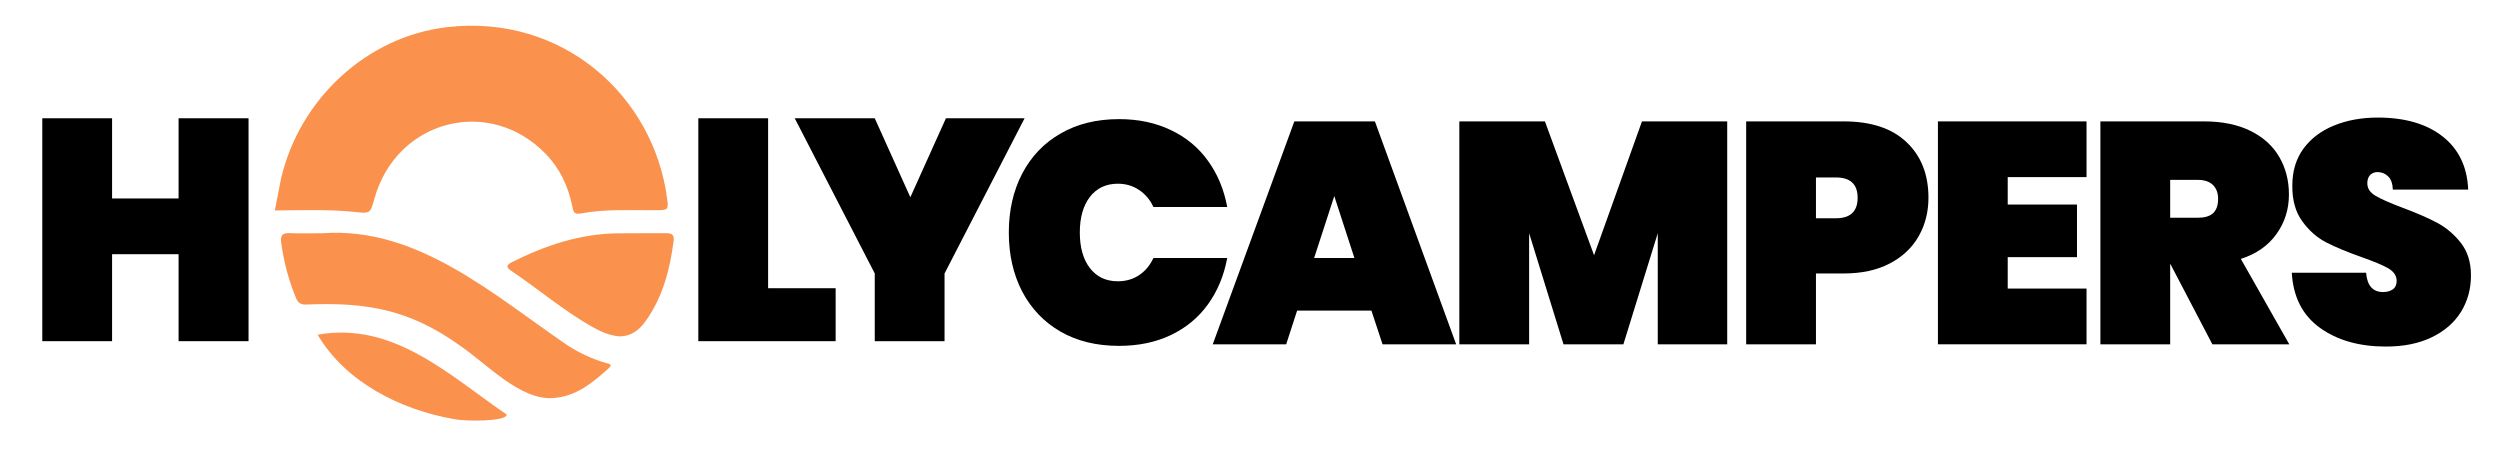 <?xml version="1.0" encoding="UTF-8"?>
<svg xmlns="http://www.w3.org/2000/svg" xmlns:xlink="http://www.w3.org/1999/xlink" width="300" zoomAndPan="magnify" viewBox="0 0 224.88 41.25" height="55" preserveAspectRatio="xMidYMid meet" version="1.0">
  <defs>
    <g></g>
    <clipPath id="96b7b374ad">
      <path d="M 28 29 L 46 29 L 46 37.875 L 28 37.875 Z M 28 29 " clip-rule="nonzero"></path>
    </clipPath>
    <clipPath id="2a1c94f581">
      <path d="M 25.23 20.93 L 55 20.93 L 55 36 L 25.23 36 Z M 25.23 20.93 " clip-rule="nonzero"></path>
    </clipPath>
    <clipPath id="68d683596d">
      <path d="M 45 20.93 L 60.586 20.93 L 60.586 31 L 45 31 Z M 45 20.93 " clip-rule="nonzero"></path>
    </clipPath>
    <clipPath id="c492bc5aaf">
      <path d="M 24.676 2.305 L 60.035 2.305 L 60.035 19.25 L 24.676 19.25 Z M 24.676 2.305 " clip-rule="nonzero"></path>
    </clipPath>
    <clipPath id="61c601438d">
      <path d="M 206 10 L 222.812 10 L 222.812 32 L 206 32 Z M 206 10 " clip-rule="nonzero"></path>
    </clipPath>
  </defs>
  <g clip-path="url(#96b7b374ad)">
    <path fill="#fa914d" d="M 40.777 37.715 C 35.996 36.871 31.07 34.426 28.527 30.125 C 35.332 28.902 40.352 33.754 45.543 37.312 C 45.543 37.945 41.836 37.941 40.777 37.715 Z M 40.777 37.715 " fill-opacity="1" fill-rule="nonzero"></path>
  </g>
  <g clip-path="url(#2a1c94f581)">
    <path fill="#fa914d" d="M 29.012 20.992 C 37.488 20.383 44.32 26.512 51.031 31.09 C 52.105 31.785 53.254 32.312 54.48 32.672 C 54.703 32.734 55.141 32.773 54.727 33.141 C 53.277 34.434 51.797 35.691 49.727 35.824 C 46.723 36.051 43.668 32.652 41.25 31.047 C 36.746 27.832 32.855 27.18 27.461 27.41 C 26.98 27.418 26.742 27.227 26.57 26.801 C 25.918 25.211 25.48 23.562 25.25 21.859 C 25.168 21.254 25.305 20.949 25.977 20.984 C 26.875 21.023 27.777 20.992 29.012 20.992 Z M 29.012 20.992 " fill-opacity="1" fill-rule="nonzero"></path>
  </g>
  <g clip-path="url(#68d683596d)">
    <path fill="#fa914d" d="M 55.68 30.273 C 54.828 30.207 54.008 29.855 53.219 29.406 C 50.637 27.934 48.363 25.996 45.906 24.344 C 45.371 23.977 45.648 23.773 46.043 23.578 C 49.035 22.082 52.145 21.039 55.516 21 C 56.965 20.98 58.418 21 59.867 20.988 C 60.336 20.988 60.645 21.078 60.57 21.656 C 60.234 24.258 59.59 26.75 58.039 28.91 C 57.371 29.848 56.582 30.285 55.68 30.273 Z M 55.68 30.273 " fill-opacity="1" fill-rule="nonzero"></path>
  </g>
  <g clip-path="url(#c492bc5aaf)">
    <path fill="#fa914d" d="M 25.23 16.09 C 26.902 8.898 32.973 3.266 40.215 2.441 C 50.59 1.254 58.801 8.645 59.988 17.93 C 60.109 18.859 60.059 18.906 59.094 18.918 C 56.777 18.941 54.457 18.789 52.16 19.219 C 51.559 19.332 51.523 18.938 51.441 18.539 C 51.078 16.758 50.328 15.164 49.059 13.855 C 43.969 8.605 35.625 10.781 33.641 17.867 C 33.262 19.227 33.262 19.227 31.859 19.074 C 29.477 18.824 27.074 18.93 24.676 18.938 " fill-opacity="1" fill-rule="nonzero"></path>
  </g>
  <g fill="#000000" fill-opacity="1">
    <g transform="translate(2.324, 30.706)">
      <g>
        <path d="M 19.984 -20.062 L 19.984 0 L 13.688 0 L 13.688 -7.828 L 7.703 -7.828 L 7.703 0 L 1.422 0 L 1.422 -20.062 L 7.703 -20.062 L 7.703 -12.844 L 13.688 -12.844 L 13.688 -20.062 Z M 19.984 -20.062 "></path>
      </g>
    </g>
  </g>
  <g fill="#000000" fill-opacity="1">
    <g transform="translate(61.367, 30.706)">
      <g>
        <path d="M 7.703 -4.766 L 13.781 -4.766 L 13.781 0 L 1.422 0 L 1.422 -20.062 L 7.703 -20.062 Z M 7.703 -4.766 "></path>
      </g>
    </g>
  </g>
  <g fill="#000000" fill-opacity="1">
    <g transform="translate(71.465, 30.706)">
      <g>
        <path d="M 20.688 -20.062 L 13.484 -6.094 L 13.484 0 L 7.203 0 L 7.203 -6.094 L 0 -20.062 L 7.203 -20.062 L 10.406 -12.953 L 13.609 -20.062 Z M 20.688 -20.062 "></path>
      </g>
    </g>
  </g>
  <g fill="#000000" fill-opacity="1">
    <g transform="translate(109.087, 30.987)">
      <g>
        <path d="M 14.281 -3.031 L 7.594 -3.031 L 6.609 0 L 0 0 L 7.344 -20.062 L 14.594 -20.062 L 21.906 0 L 15.281 0 Z M 12.75 -7.766 L 10.938 -13.344 L 9.125 -7.766 Z M 12.75 -7.766 "></path>
      </g>
    </g>
  </g>
  <g fill="#000000" fill-opacity="1">
    <g transform="translate(129.858, 30.987)">
      <g>
        <path d="M 25.531 -20.062 L 25.531 0 L 19.281 0 L 19.281 -10 L 16.188 0 L 10.797 0 L 7.703 -10 L 7.703 0 L 1.422 0 L 1.422 -20.062 L 9.125 -20.062 L 13.547 -8.016 L 17.859 -20.062 Z M 25.531 -20.062 "></path>
      </g>
    </g>
  </g>
  <g fill="#000000" fill-opacity="1">
    <g transform="translate(155.673, 30.987)">
      <g>
        <path d="M 17.828 -13.188 C 17.828 -11.914 17.535 -10.766 16.953 -9.734 C 16.367 -8.703 15.504 -7.883 14.359 -7.281 C 13.211 -6.676 11.828 -6.375 10.203 -6.375 L 7.703 -6.375 L 7.703 0 L 1.422 0 L 1.422 -20.062 L 10.203 -20.062 C 12.66 -20.062 14.547 -19.438 15.859 -18.188 C 17.172 -16.945 17.828 -15.281 17.828 -13.188 Z M 9.5 -11.344 C 10.801 -11.344 11.453 -11.957 11.453 -13.188 C 11.453 -14.406 10.801 -15.016 9.5 -15.016 L 7.703 -15.016 L 7.703 -11.344 Z M 9.5 -11.344 "></path>
      </g>
    </g>
  </g>
  <g fill="#000000" fill-opacity="1">
    <g transform="translate(172.931, 30.987)">
      <g>
        <path d="M 7.703 -15.047 L 7.703 -12.578 L 13.938 -12.578 L 13.938 -7.844 L 7.703 -7.844 L 7.703 -5.016 L 14.797 -5.016 L 14.797 0 L 1.422 0 L 1.422 -20.062 L 14.797 -20.062 L 14.797 -15.047 Z M 7.703 -15.047 "></path>
      </g>
    </g>
  </g>
  <g fill="#000000" fill-opacity="1">
    <g transform="translate(187.553, 30.987)">
      <g>
        <path d="M 11.5 0 L 7.734 -7.203 L 7.703 -7.203 L 7.703 0 L 1.422 0 L 1.422 -20.062 L 10.766 -20.062 C 12.391 -20.062 13.781 -19.773 14.938 -19.203 C 16.094 -18.629 16.957 -17.844 17.531 -16.844 C 18.102 -15.852 18.391 -14.734 18.391 -13.484 C 18.391 -12.148 18.016 -10.961 17.266 -9.922 C 16.523 -8.879 15.457 -8.133 14.062 -7.688 L 18.422 0 Z M 7.703 -11.391 L 10.203 -11.391 C 10.805 -11.391 11.258 -11.523 11.562 -11.797 C 11.863 -12.078 12.016 -12.508 12.016 -13.094 C 12.016 -13.625 11.859 -14.039 11.547 -14.344 C 11.234 -14.645 10.785 -14.797 10.203 -14.797 L 7.703 -14.797 Z M 7.703 -11.391 "></path>
      </g>
    </g>
  </g>
  <g clip-path="url(#61c601438d)">
    <g fill="#000000" fill-opacity="1">
      <g transform="translate(205.405, 30.987)">
        <g>
          <path d="M 9.266 0.203 C 6.867 0.203 4.891 -0.359 3.328 -1.484 C 1.766 -2.609 0.922 -4.258 0.797 -6.438 L 7.484 -6.438 C 7.578 -5.281 8.086 -4.703 9.016 -4.703 C 9.359 -4.703 9.645 -4.781 9.875 -4.938 C 10.113 -5.102 10.234 -5.359 10.234 -5.703 C 10.234 -6.172 9.977 -6.551 9.469 -6.844 C 8.957 -7.133 8.16 -7.469 7.078 -7.844 C 5.797 -8.301 4.734 -8.742 3.891 -9.172 C 3.055 -9.609 2.336 -10.242 1.734 -11.078 C 1.129 -11.91 0.832 -12.977 0.844 -14.281 C 0.844 -15.582 1.176 -16.691 1.844 -17.609 C 2.52 -18.523 3.438 -19.219 4.594 -19.688 C 5.758 -20.164 7.07 -20.406 8.531 -20.406 C 10.988 -20.406 12.938 -19.836 14.375 -18.703 C 15.82 -17.566 16.586 -15.973 16.672 -13.922 L 9.891 -13.922 C 9.867 -14.484 9.723 -14.883 9.453 -15.125 C 9.191 -15.375 8.875 -15.5 8.5 -15.5 C 8.238 -15.5 8.02 -15.41 7.844 -15.234 C 7.676 -15.055 7.594 -14.805 7.594 -14.484 C 7.594 -14.023 7.844 -13.648 8.344 -13.359 C 8.844 -13.066 9.645 -12.711 10.75 -12.297 C 12.008 -11.828 13.051 -11.375 13.875 -10.938 C 14.695 -10.5 15.41 -9.895 16.016 -9.125 C 16.617 -8.352 16.922 -7.379 16.922 -6.203 C 16.922 -4.973 16.617 -3.875 16.016 -2.906 C 15.41 -1.938 14.531 -1.176 13.375 -0.625 C 12.227 -0.07 10.859 0.203 9.266 0.203 Z M 9.266 0.203 "></path>
        </g>
      </g>
    </g>
  </g>
  <g fill="#000000" fill-opacity="1">
    <g transform="translate(89.889, 30.987)">
      <g>
        <path d="M 0.844 -10.062 C 0.844 -12.039 1.242 -13.805 2.047 -15.359 C 2.859 -16.91 4.008 -18.113 5.5 -18.969 C 6.988 -19.832 8.742 -20.266 10.766 -20.266 C 12.504 -20.266 14.055 -19.938 15.422 -19.281 C 16.797 -18.633 17.91 -17.711 18.766 -16.516 C 19.629 -15.328 20.207 -13.941 20.5 -12.359 L 13.859 -12.359 C 13.555 -13.016 13.125 -13.523 12.562 -13.891 C 12.008 -14.266 11.375 -14.453 10.656 -14.453 C 9.594 -14.453 8.754 -14.055 8.141 -13.266 C 7.535 -12.473 7.234 -11.406 7.234 -10.062 C 7.234 -8.719 7.535 -7.648 8.141 -6.859 C 8.754 -6.066 9.594 -5.672 10.656 -5.672 C 11.375 -5.672 12.008 -5.852 12.562 -6.219 C 13.125 -6.594 13.555 -7.109 13.859 -7.766 L 20.5 -7.766 C 20.207 -6.18 19.629 -4.789 18.766 -3.594 C 17.91 -2.406 16.797 -1.484 15.422 -0.828 C 14.055 -0.18 12.504 0.141 10.766 0.141 C 8.742 0.141 6.988 -0.285 5.5 -1.141 C 4.008 -2.004 2.859 -3.207 2.047 -4.75 C 1.242 -6.301 0.844 -8.07 0.844 -10.062 Z M 0.844 -10.062 "></path>
      </g>
    </g>
  </g>
</svg>

